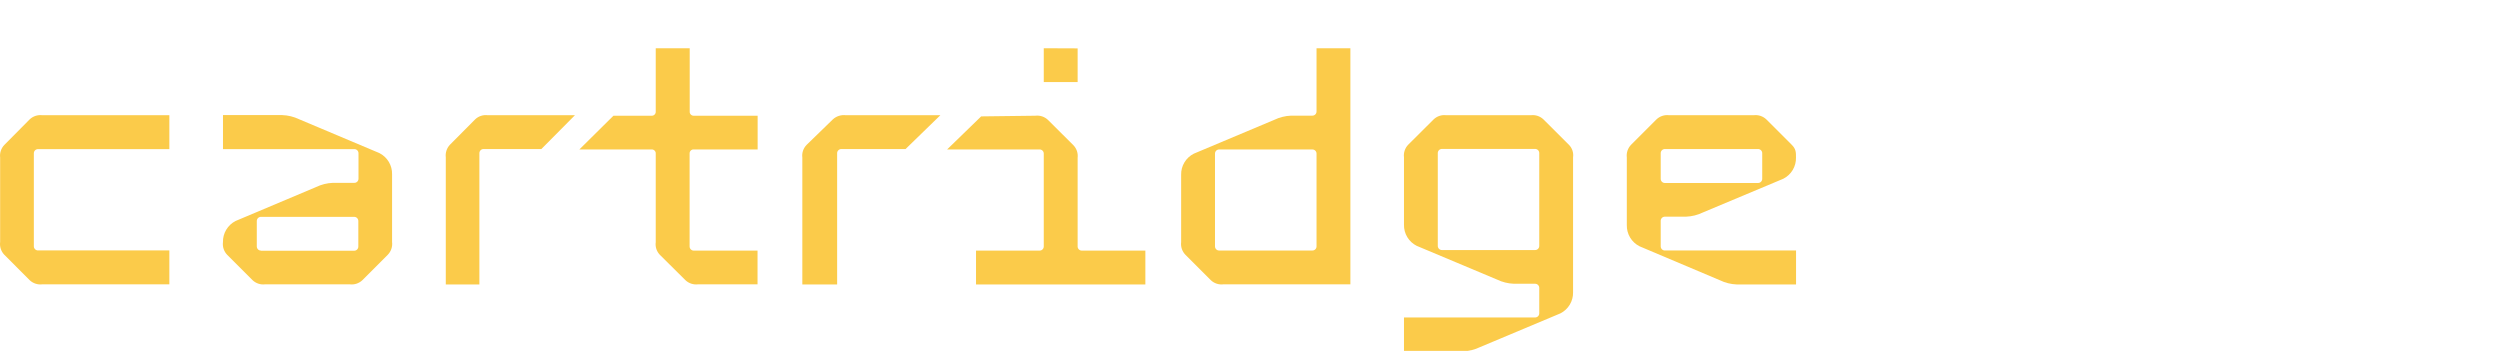 <svg width="1140" height="160" viewBox="0 0 1140 160" fill="none" xmlns="http://www.w3.org/2000/svg">
  <g clip-path="url(#clip0_134_6516)">
    <path
      d="M445.064 129.71H522.29V114.273H493.33C493.075 114.279 492.822 114.234 492.584 114.14C492.347 114.045 492.132 113.904 491.951 113.724C491.771 113.544 491.628 113.33 491.533 113.094C491.438 112.858 491.394 112.605 491.399 112.351V71.988C491.529 70.945 491.424 69.885 491.09 68.888C490.756 67.89 490.202 66.979 489.469 66.222L477.885 54.69C477.124 53.96 476.21 53.409 475.208 53.076C474.206 52.744 473.141 52.638 472.093 52.768L447.409 53.076L431.891 68.144H474.023C474.279 68.138 474.533 68.183 474.77 68.278C475.006 68.372 475.222 68.514 475.402 68.693C475.584 68.873 475.725 69.087 475.82 69.323C475.915 69.559 475.961 69.812 475.955 70.066V112.351C475.961 112.605 475.915 112.858 475.82 113.094C475.725 113.33 475.584 113.544 475.402 113.724C475.222 113.904 475.006 114.045 474.77 114.14C474.533 114.234 474.279 114.279 474.023 114.273H445.064V129.71Z"
      fill="#FBCB4A" />
    <path d="M491.399 37.436V22.06L475.955 22V37.436H491.399Z" fill="#FBCB4A" />
    <path
      d="M15.435 69.923V112.272C15.429 112.526 15.475 112.779 15.569 113.016C15.664 113.252 15.806 113.467 15.987 113.646C16.168 113.827 16.383 113.968 16.62 114.063C16.857 114.157 17.111 114.203 17.366 114.196H77.226V129.656H19.297C18.249 129.786 17.184 129.68 16.182 129.347C15.18 129.014 14.265 128.462 13.504 127.731L1.918 116.122C1.199 115.356 0.659 114.441 0.338 113.442C0.017 112.444 -0.077 111.386 0.063 110.347V71.848C-0.067 70.802 0.039 69.742 0.373 68.742C0.707 67.743 1.261 66.831 1.994 66.073L13.504 54.463C14.265 53.732 15.18 53.18 16.182 52.847C17.184 52.514 18.249 52.408 19.297 52.538H77.226V67.998H17.366C17.111 67.992 16.857 68.037 16.62 68.132C16.383 68.226 16.168 68.368 15.987 68.548C15.806 68.728 15.664 68.942 15.569 69.179C15.475 69.415 15.429 69.668 15.435 69.923Z"
      fill="#FBCB4A" />
    <path fill-rule="evenodd" clip-rule="evenodd"
      d="M107.455 100.754L144.107 85.308C146.517 84.133 149.145 83.475 151.824 83.377H161.469C161.725 83.394 161.981 83.358 162.223 83.271C162.465 83.185 162.687 83.05 162.874 82.875C163.063 82.699 163.212 82.488 163.314 82.253C163.418 82.017 163.473 81.764 163.474 81.507V69.922C163.48 69.667 163.434 69.413 163.339 69.176C163.245 68.939 163.103 68.723 162.923 68.543C162.742 68.362 162.527 68.22 162.29 68.125C162.053 68.031 161.8 67.985 161.544 67.991H101.683V52.484H128.69C131.344 52.572 133.95 53.209 136.347 54.355L172.998 69.801C174.774 70.7 176.261 72.084 177.285 73.792C178.308 75.5 178.83 77.463 178.786 79.455V110.348C178.916 111.396 178.809 112.461 178.475 113.463C178.143 114.465 177.589 115.38 176.856 116.141L165.282 127.725C164.522 128.458 163.608 129.012 162.606 129.346C161.606 129.68 160.542 129.786 159.495 129.656H120.913C119.866 129.786 118.803 129.68 117.801 129.346C116.8 129.012 115.886 128.458 115.126 127.725L103.597 116.201C102.864 115.44 102.311 114.525 101.977 113.523C101.644 112.521 101.538 111.457 101.668 110.408C101.624 108.417 102.145 106.453 103.169 104.745C104.193 103.037 105.679 101.653 107.455 100.754ZM119.029 114.33H161.469C161.724 114.337 161.977 114.291 162.215 114.196C162.452 114.101 162.667 113.959 162.847 113.779C163.028 113.598 163.169 113.383 163.264 113.146C163.359 112.909 163.405 112.655 163.398 112.4V100.815C163.405 100.56 163.359 100.306 163.264 100.069C163.169 99.832 163.028 99.616 162.847 99.436C162.667 99.255 162.452 99.113 162.215 99.018C161.977 98.924 161.724 98.878 161.469 98.884H119.029C118.774 98.878 118.521 98.924 118.284 99.018C118.047 99.113 117.832 99.255 117.652 99.436C117.471 99.616 117.329 99.832 117.235 100.069C117.14 100.306 117.094 100.56 117.1 100.815V112.4C117.102 112.65 117.154 112.897 117.252 113.127C117.351 113.357 117.494 113.565 117.673 113.739C117.853 113.913 118.065 114.05 118.298 114.141C118.531 114.232 118.779 114.276 119.029 114.27V114.33Z"
      fill="#FBCB4A" />
    <path fill-rule="evenodd" clip-rule="evenodd"
      d="M557.879 129.657C556.834 129.785 555.773 129.679 554.776 129.347C553.777 129.015 552.864 128.465 552.107 127.737L540.532 116.157C539.799 115.4 539.245 114.49 538.911 113.494C538.578 112.497 538.472 111.439 538.601 110.397V79.676C538.557 77.697 539.075 75.746 540.097 74.047C541.117 72.349 542.602 70.972 544.375 70.076L581.047 54.656C583.456 53.487 586.085 52.833 588.764 52.736H598.41C598.666 52.74 598.92 52.692 599.157 52.596C599.393 52.5 599.609 52.358 599.789 52.177C599.969 51.996 600.11 51.781 600.205 51.545C600.3 51.308 600.345 51.055 600.339 50.8V22H615.774V129.657H557.879ZM600.339 112.317V70.076C600.345 69.822 600.3 69.57 600.205 69.334C600.11 69.098 599.968 68.884 599.788 68.704C599.608 68.525 599.392 68.384 599.156 68.289C598.918 68.195 598.665 68.15 598.41 68.156H555.966C555.71 68.15 555.456 68.195 555.22 68.289C554.983 68.384 554.768 68.525 554.587 68.704C554.407 68.884 554.265 69.098 554.171 69.334C554.076 69.57 554.03 69.822 554.036 70.076V112.317C554.03 112.57 554.076 112.823 554.171 113.059C554.265 113.294 554.407 113.508 554.587 113.688C554.768 113.868 554.983 114.009 555.22 114.103C555.456 114.197 555.71 114.243 555.966 114.237H598.41C598.665 114.243 598.918 114.197 599.156 114.103C599.392 114.009 599.608 113.868 599.788 113.688C599.968 113.508 600.11 113.294 600.205 113.059C600.3 112.823 600.345 112.57 600.339 112.317Z"
      fill="#FBCB4A" />
    <path fill-rule="evenodd" clip-rule="evenodd"
      d="M717.318 133.295V71.752C717.469 70.708 717.372 69.644 717.038 68.643C716.703 67.642 716.14 66.733 715.392 65.988L703.828 54.46C703.068 53.73 702.155 53.179 701.155 52.847C700.154 52.514 699.093 52.409 698.047 52.539H659.487C658.443 52.408 657.383 52.513 656.384 52.846C655.387 53.178 654.477 53.73 653.721 54.46L642.142 65.988C641.411 66.745 640.858 67.655 640.524 68.653C640.191 69.65 640.085 70.709 640.216 71.752V102.493C640.173 104.477 640.695 106.432 641.722 108.132C642.746 109.832 644.235 111.208 646.011 112.1L682.628 127.471C685.035 128.642 687.661 129.296 690.337 129.392H699.973C700.228 129.386 700.481 129.432 700.719 129.526C700.955 129.62 701.169 129.762 701.351 129.941C701.531 130.121 701.672 130.335 701.767 130.571C701.862 130.807 701.906 131.06 701.901 131.314V142.842C701.906 143.096 701.862 143.348 701.767 143.584C701.672 143.82 701.531 144.034 701.351 144.214C701.169 144.394 700.955 144.535 700.719 144.629C700.481 144.724 700.228 144.769 699.973 144.763H640.216V160.194H667.211C669.887 160.095 672.513 159.441 674.92 158.272L711.537 142.902C713.312 142.007 714.796 140.631 715.819 138.931C716.841 137.231 717.362 135.277 717.318 133.295ZM657.561 67.909H699.973C700.228 67.903 700.481 67.949 700.719 68.043C700.955 68.137 701.169 68.279 701.351 68.458C701.531 68.638 701.672 68.852 701.767 69.088C701.862 69.324 701.906 69.577 701.901 69.831V112.1C701.906 112.354 701.862 112.607 701.767 112.843C701.672 113.079 701.531 113.293 701.351 113.473C701.169 113.652 700.955 113.794 700.719 113.888C700.481 113.982 700.228 114.028 699.973 114.022H657.561C657.306 114.028 657.052 113.982 656.815 113.888C656.579 113.794 656.364 113.652 656.183 113.473C656.003 113.293 655.862 113.079 655.767 112.843C655.672 112.607 655.627 112.354 655.633 112.1V69.831C655.627 69.577 655.672 69.324 655.767 69.088C655.862 68.852 656.003 68.638 656.183 68.458C656.364 68.279 656.579 68.137 656.815 68.043C657.052 67.949 657.306 67.903 657.561 67.909Z"
      fill="#FBCB4A" />
    <path fill-rule="evenodd" clip-rule="evenodd"
      d="M813.184 81.515L776.534 96.877C774.126 98.05 771.499 98.707 768.821 98.805H759.211C758.956 98.799 758.703 98.845 758.465 98.939C758.229 99.034 758.013 99.176 757.833 99.356C757.654 99.536 757.511 99.751 757.417 99.988C757.322 100.225 757.276 100.478 757.282 100.733V112.3C757.276 112.555 757.322 112.808 757.417 113.045C757.511 113.281 757.654 113.496 757.833 113.677C758.013 113.857 758.229 113.999 758.465 114.093C758.703 114.188 758.956 114.234 759.211 114.227H819V129.71H791.96C789.283 129.612 786.656 128.955 784.247 127.782L747.612 112.3C745.837 111.402 744.351 110.021 743.328 108.315C742.304 106.61 741.784 104.649 741.828 102.661V71.816C741.698 70.769 741.803 69.707 742.137 68.706C742.471 67.706 743.024 66.792 743.755 66.033L755.324 54.466C756.085 53.734 756.997 53.181 757.999 52.848C758.999 52.514 760.062 52.408 761.108 52.538H799.673C800.721 52.408 801.786 52.514 802.79 52.847C803.793 53.181 804.71 53.734 805.471 54.466L817.041 66.033C818.97 67.961 818.97 69.406 818.97 71.816C819.024 73.815 818.509 75.788 817.486 77.505C816.461 79.223 814.969 80.614 813.184 81.515ZM801.601 67.961H759.211C758.956 67.954 758.703 68 758.465 68.095C758.229 68.189 758.013 68.331 757.833 68.511C757.654 68.692 757.511 68.907 757.417 69.143C757.322 69.38 757.276 69.633 757.282 69.888V81.515C757.276 81.77 757.322 82.024 757.417 82.26C757.511 82.497 757.654 82.712 757.833 82.892C758.013 83.073 758.229 83.214 758.465 83.309C758.703 83.404 758.956 83.449 759.211 83.443H801.631C801.887 83.449 802.14 83.404 802.378 83.309C802.615 83.215 802.831 83.073 803.013 82.893C803.194 82.713 803.338 82.498 803.435 82.261C803.531 82.025 803.578 81.771 803.574 81.515V69.948C803.587 69.685 803.545 69.422 803.45 69.177C803.355 68.93 803.211 68.707 803.026 68.52C802.84 68.333 802.617 68.187 802.372 68.09C802.126 67.994 801.864 67.95 801.601 67.961Z"
      fill="#FBCB4A" />
    <path
      d="M385.701 52.538H428.805L412.935 67.96H383.717C383.455 67.954 383.194 68 382.951 68.094C382.706 68.189 382.486 68.331 382.3 68.511C382.115 68.692 381.969 68.907 381.871 69.143C381.774 69.38 381.728 69.633 381.733 69.888V129.71H365.861V71.816C365.727 70.769 365.837 69.707 366.179 68.706C366.523 67.706 367.092 66.792 367.845 66.033L379.75 54.466C380.531 53.734 381.471 53.181 382.501 52.848C383.53 52.514 384.624 52.408 385.701 52.538Z"
      fill="#FBCB4A" />
    <path
      d="M316.441 68.147H345.483V52.77H316.441C316.18 52.79 315.917 52.754 315.672 52.664C315.426 52.574 315.204 52.431 315.02 52.247C314.835 52.062 314.693 51.84 314.605 51.596C314.516 51.352 314.481 51.091 314.504 50.832V22H299.014V50.832C299.037 51.091 299.002 51.352 298.914 51.596C298.825 51.84 298.683 52.062 298.498 52.247C298.314 52.431 298.092 52.574 297.846 52.664C297.602 52.754 297.34 52.79 297.078 52.77H279.729L264.193 68.147H297.078C297.338 68.127 297.599 68.162 297.842 68.252C298.087 68.341 298.308 68.482 298.493 68.665C298.677 68.847 298.819 69.068 298.909 69.31C298.999 69.552 299.035 69.811 299.014 70.069V110.434C298.87 111.475 298.963 112.535 299.292 113.534C299.618 114.533 300.171 115.445 300.905 116.201L312.522 127.734C313.285 128.464 314.202 129.015 315.208 129.347C316.213 129.68 317.28 129.785 318.331 129.656H345.438V114.279H316.394C316.138 114.285 315.885 114.239 315.646 114.145C315.408 114.051 315.192 113.909 315.013 113.729C314.831 113.55 314.689 113.335 314.594 113.099C314.499 112.863 314.453 112.611 314.458 112.357V70.069C314.437 69.807 314.474 69.544 314.566 69.298C314.66 69.052 314.805 68.829 314.995 68.646C315.184 68.463 315.411 68.323 315.662 68.236C315.911 68.15 316.177 68.12 316.441 68.147Z"
      fill="#FBCB4A" />
    <path
      d="M222.414 52.544H262.162L246.858 67.965H220.514C220.261 67.959 220.009 68.004 219.774 68.099C219.539 68.194 219.325 68.335 219.146 68.516C218.966 68.696 218.827 68.911 218.732 69.147C218.638 69.384 218.592 69.638 218.599 69.892V129.71H203.28V71.76C203.15 70.713 203.256 69.651 203.588 68.65C203.919 67.65 204.468 66.736 205.195 65.977L216.685 54.411C217.442 53.692 218.349 53.151 219.341 52.828C220.331 52.505 221.38 52.408 222.414 52.544Z"
      fill="#FBCB4A" />
  </g>
  <defs>
    <clipPath id="clip0_134_6516">
      <path
        d="M0 8C0 3.582 3.582 0 8 0H1132C1136.42 0 1140 3.582 1140 8V152C1140 156.418 1136.42 160 1132 160H8C3.582 160 0 156.418 0 152V8Z"
        fill="white" />
    </clipPath>
  </defs>
</svg>